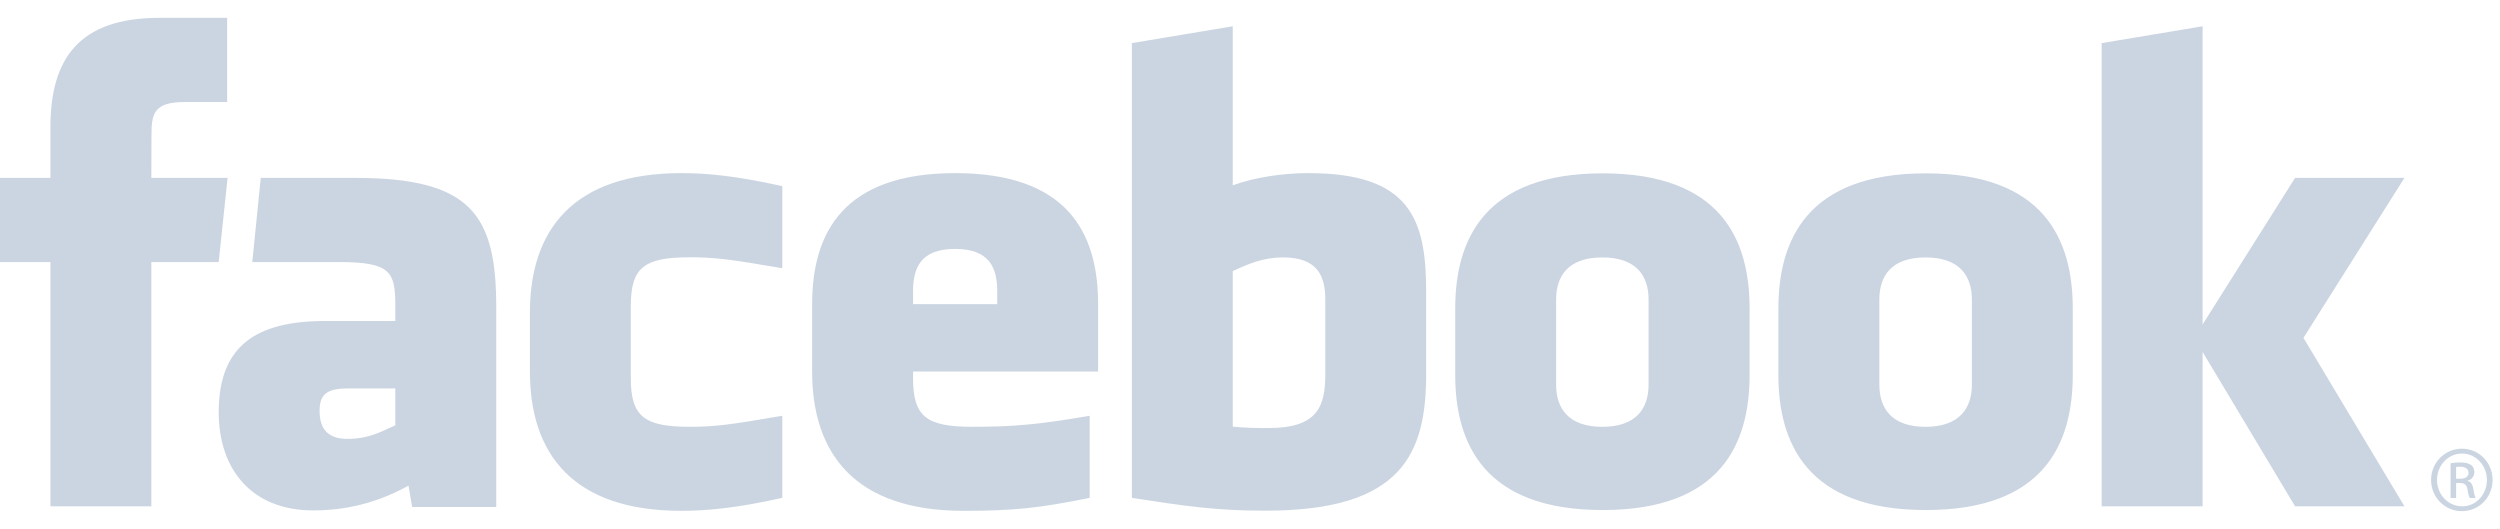 <svg width="104" height="22" viewBox="0 0 104 22" fill="none" xmlns="http://www.w3.org/2000/svg">
<path d="M53.382 10.709C52.526 10.709 51.909 10.989 51.283 11.275V17.748C51.883 17.805 52.226 17.805 52.795 17.805C54.85 17.805 55.132 16.864 55.132 15.55V12.459C55.132 11.488 54.81 10.709 53.382 10.709ZM39.734 10.355C38.308 10.355 37.983 11.138 37.983 12.108V12.652H41.484V12.108C41.484 11.138 41.158 10.355 39.734 10.355ZM13.295 17.092C13.295 17.859 13.657 18.258 14.456 18.258C15.312 18.258 15.82 17.978 16.445 17.691V16.156H14.572C13.685 16.156 13.295 16.321 13.295 17.092ZM66.658 10.709C65.23 10.709 64.735 11.488 64.735 12.459V16C64.735 16.973 65.23 17.755 66.658 17.755C68.083 17.755 68.581 16.973 68.581 16V12.459C68.581 11.488 68.082 10.709 66.658 10.709ZM6.296 21.063H2.098V10.901H0V7.4H2.098V5.297C2.098 2.44 3.282 0.741 6.647 0.741H9.449V4.244H7.698C6.388 4.244 6.301 4.733 6.301 5.647L6.296 7.399H9.468L9.097 10.901H6.296V21.063ZM20.644 21.09H17.145L16.994 20.204C15.396 21.09 13.97 21.233 13.03 21.233C10.464 21.233 9.098 19.519 9.098 17.148C9.098 14.351 10.692 13.353 13.543 13.353H16.445V12.748C16.445 11.32 16.281 10.901 14.086 10.901H10.496L10.847 7.4H14.771C19.588 7.4 20.644 8.921 20.644 12.776V21.09ZM32.543 11.158C30.366 10.785 29.74 10.703 28.693 10.703C26.811 10.703 26.242 11.118 26.242 12.716V15.739C26.242 17.337 26.811 17.754 28.693 17.754C29.74 17.754 30.366 17.671 32.543 17.296V20.711C30.636 21.139 29.393 21.251 28.343 21.251C23.836 21.251 22.044 18.881 22.044 15.457V13.004C22.044 9.577 23.836 7.202 28.343 7.202C29.393 7.202 30.636 7.315 32.543 7.744V11.158ZM45.681 15.457H37.983V15.739C37.983 17.337 38.552 17.754 40.433 17.754C42.124 17.754 43.157 17.671 45.33 17.296V20.711C43.234 21.139 42.142 21.251 40.085 21.251C35.577 21.251 33.785 18.881 33.785 15.457V12.652C33.785 9.656 35.114 7.202 39.734 7.202C44.353 7.202 45.681 9.627 45.681 12.652V15.457ZM59.329 15.521C59.329 18.831 58.383 21.245 52.653 21.245C50.583 21.245 49.37 21.063 47.086 20.712V1.793L51.283 1.093V7.711C52.19 7.374 53.364 7.202 54.432 7.202C58.629 7.202 59.328 9.084 59.328 12.108V15.521H59.329ZM72.783 15.593C72.783 18.448 71.604 21.218 66.672 21.218C61.738 21.218 60.537 18.448 60.537 15.593V12.837C60.537 9.98 61.738 7.211 66.672 7.211C71.604 7.211 72.783 9.98 72.783 12.837V15.593ZM86.227 15.593C86.227 18.448 85.047 21.218 80.116 21.218C75.182 21.218 73.981 18.448 73.981 15.593V12.837C73.981 9.98 75.182 7.211 80.116 7.211C85.047 7.211 86.227 9.98 86.227 12.837V15.593ZM100.025 21.063H95.475L91.628 14.64V21.063H87.429V1.793L91.628 1.093V13.498L95.475 7.4H100.025L95.824 14.055L100.025 21.063ZM80.102 10.709C78.676 10.709 78.181 11.488 78.181 12.459V16C78.181 16.973 78.676 17.755 80.102 17.755C81.526 17.755 82.03 16.973 82.03 16V12.459C82.03 11.488 81.526 10.709 80.102 10.709ZM102.421 18.666C103.128 18.666 103.691 19.243 103.691 19.963C103.691 20.694 103.127 21.264 102.415 21.264C101.707 21.264 101.133 20.694 101.133 19.963C101.133 19.243 101.707 18.666 102.415 18.666H102.421ZM102.415 18.868C101.846 18.868 101.38 19.358 101.38 19.963C101.38 20.578 101.846 21.062 102.421 21.062C102.996 21.068 103.455 20.578 103.455 19.968C103.455 19.358 102.996 18.868 102.421 18.868H102.415ZM102.174 20.717H101.944V19.271C102.065 19.254 102.18 19.237 102.353 19.237C102.571 19.237 102.714 19.283 102.802 19.346C102.887 19.41 102.933 19.507 102.933 19.645C102.933 19.836 102.807 19.951 102.652 19.997V20.008C102.778 20.032 102.864 20.146 102.894 20.359C102.927 20.584 102.962 20.669 102.985 20.717H102.743C102.709 20.669 102.674 20.538 102.645 20.347C102.612 20.163 102.519 20.094 102.334 20.094H102.175V20.717H102.174ZM102.174 19.916H102.341C102.53 19.916 102.691 19.847 102.691 19.668C102.691 19.541 102.6 19.415 102.341 19.415C102.266 19.415 102.213 19.421 102.174 19.426V19.916Z" fill="#CBD5E1"/>
</svg>
